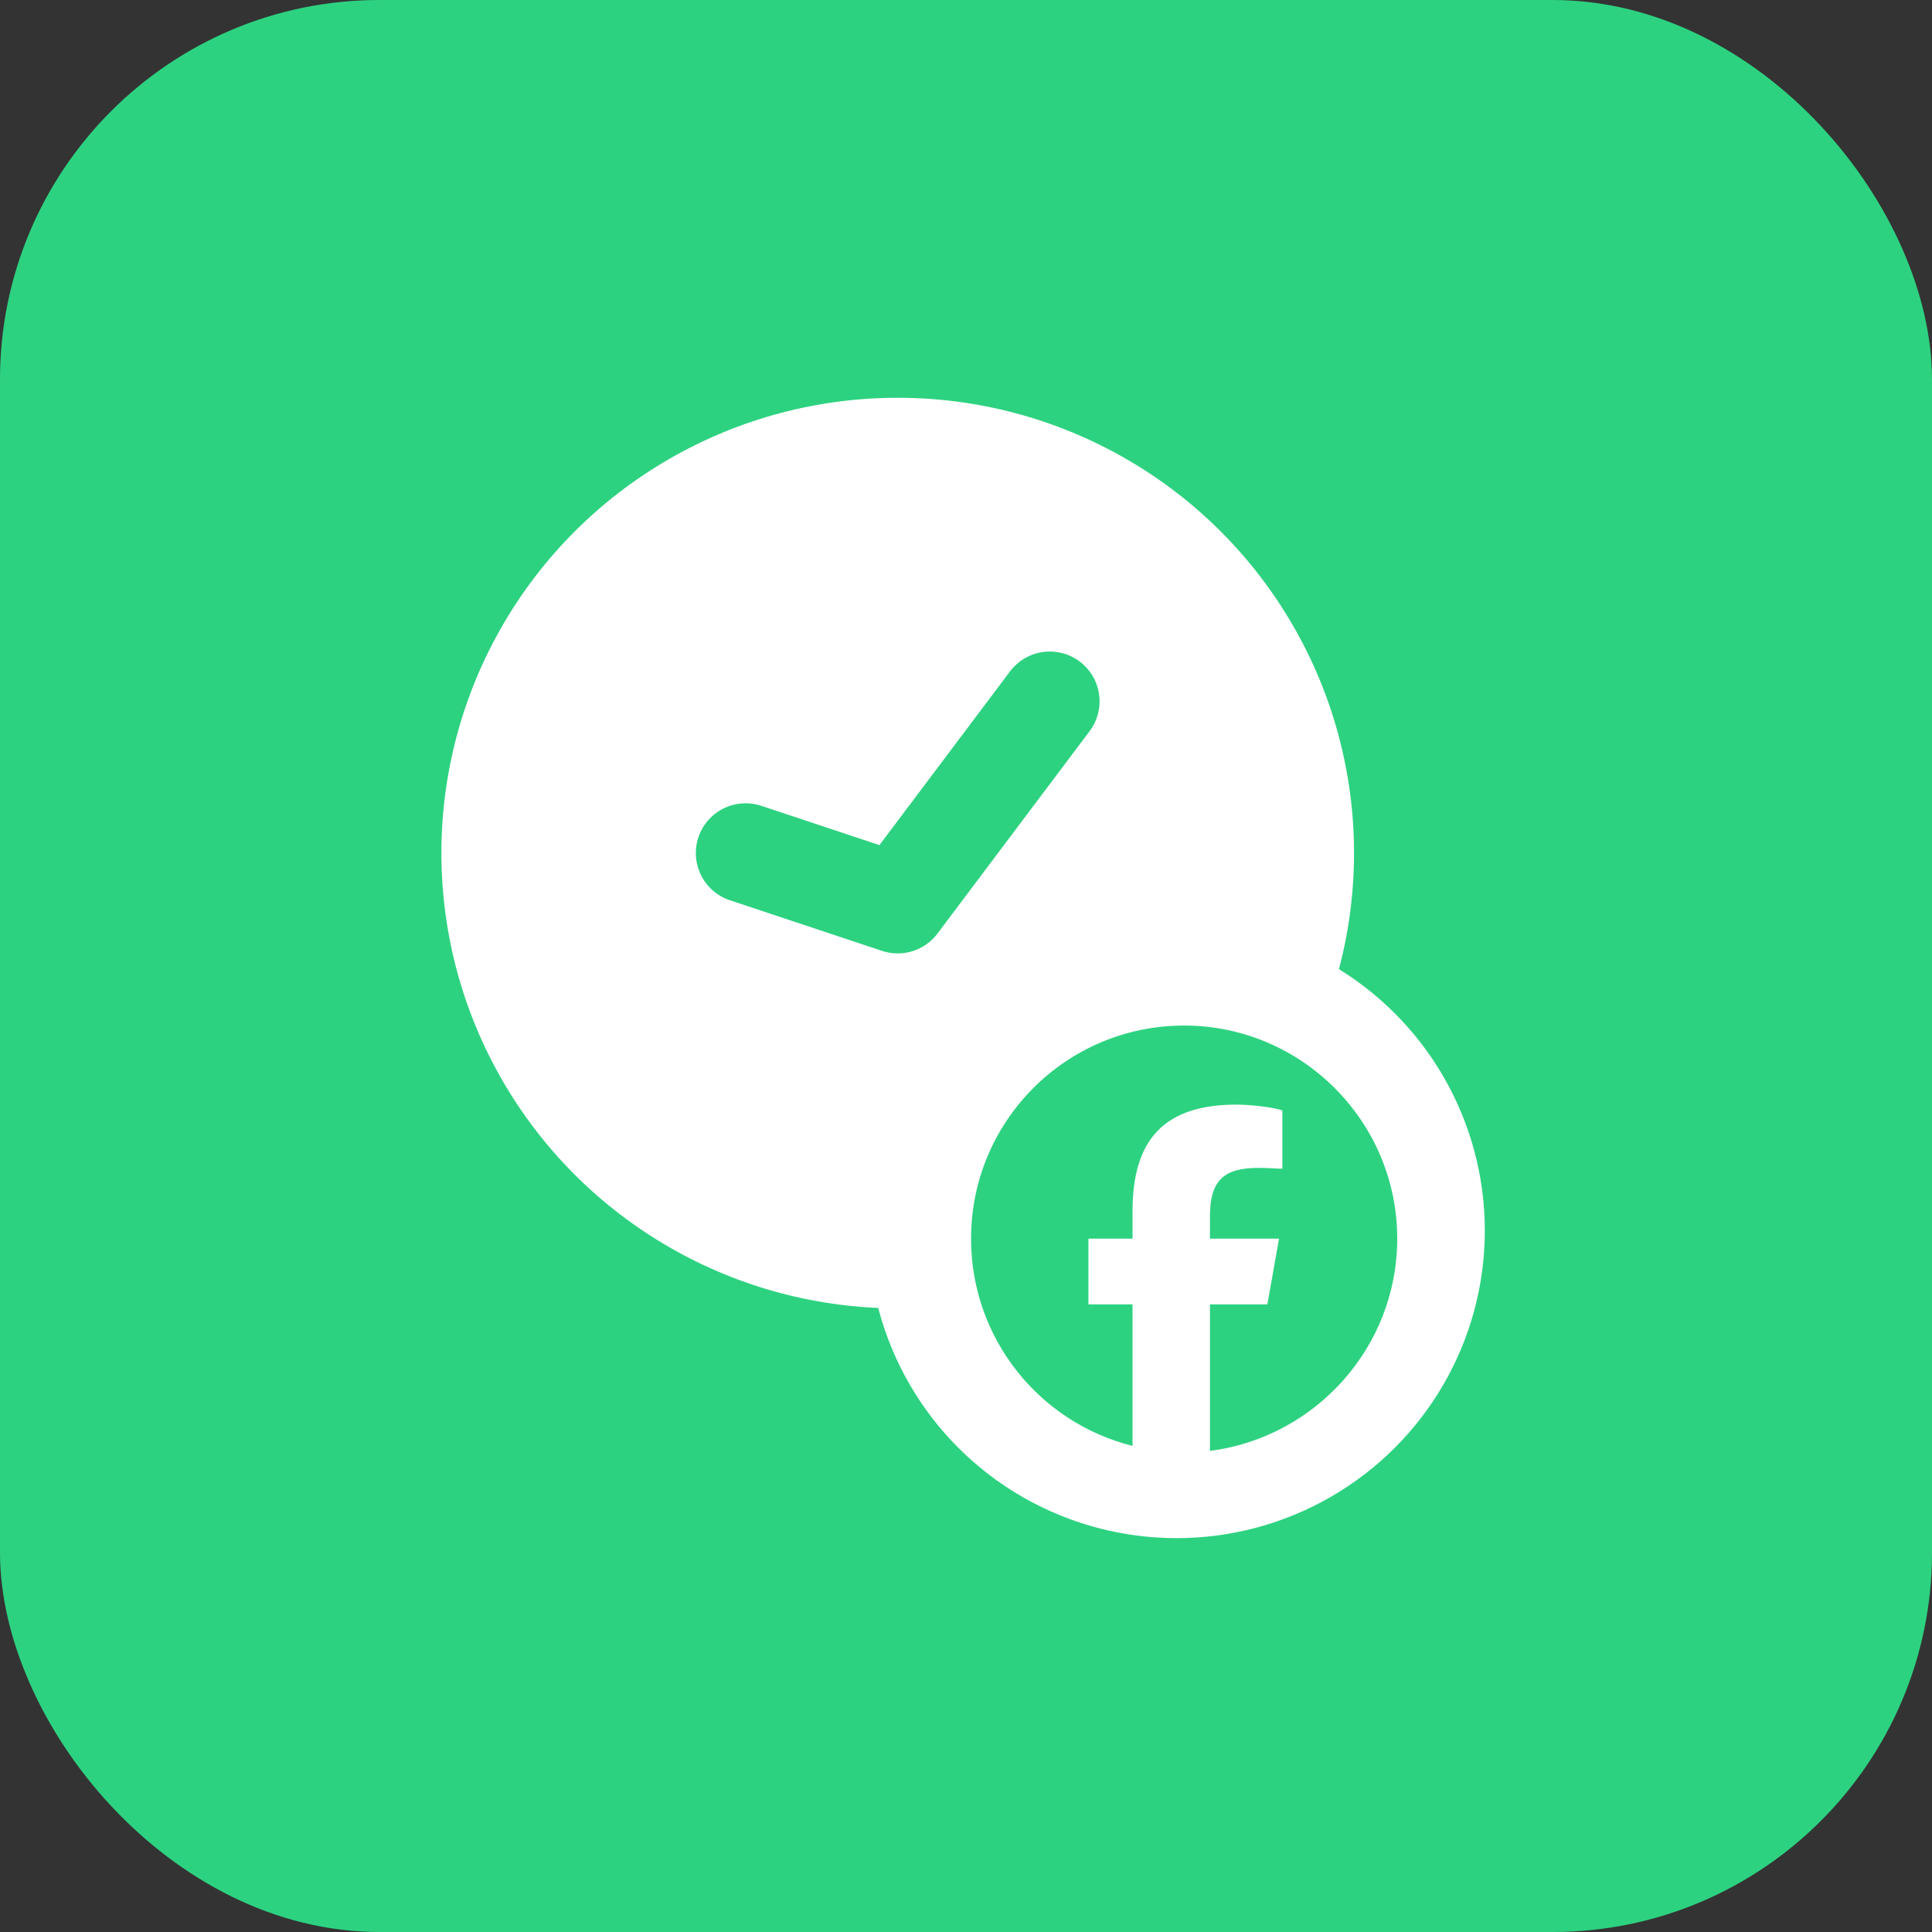<svg width="102" height="102" viewBox="0 0 102 102" fill="none" xmlns="http://www.w3.org/2000/svg">
<rect x="0" y="0" width="102" height="102" fill="#333333" stroke="none"/>
<rect width="102" height="102" rx="20.032" fill="#2DD280"/>
<ellipse cx="47.395" cy="45.037" rx="24.091" ry="24.037" fill="white"/>
<path d="M39.364 45.037L47.394 47.708L55.424 37.025" stroke="#2DD280" stroke-width="5.255" stroke-linecap="round" stroke-linejoin="round"/>
<ellipse cx="62.117" cy="64.968" rx="16.274" ry="16.238" fill="white"/>
<path d="M73.767 65.394C73.767 71.15 69.416 75.897 63.879 76.6V68.865H66.911L67.526 65.394H63.879V64.207C63.879 62.361 64.582 61.658 66.428 61.658C66.999 61.658 67.439 61.702 67.702 61.702V58.626C67.219 58.45 65.988 58.318 65.285 58.318C61.506 58.318 59.792 60.12 59.792 63.943V65.394H57.463V68.865H59.792V76.336C54.87 75.106 51.267 70.667 51.267 65.394C51.267 59.197 56.276 54.144 62.517 54.144C68.713 54.144 73.767 59.197 73.767 65.394Z" fill="#2DD280"/>
</svg>
